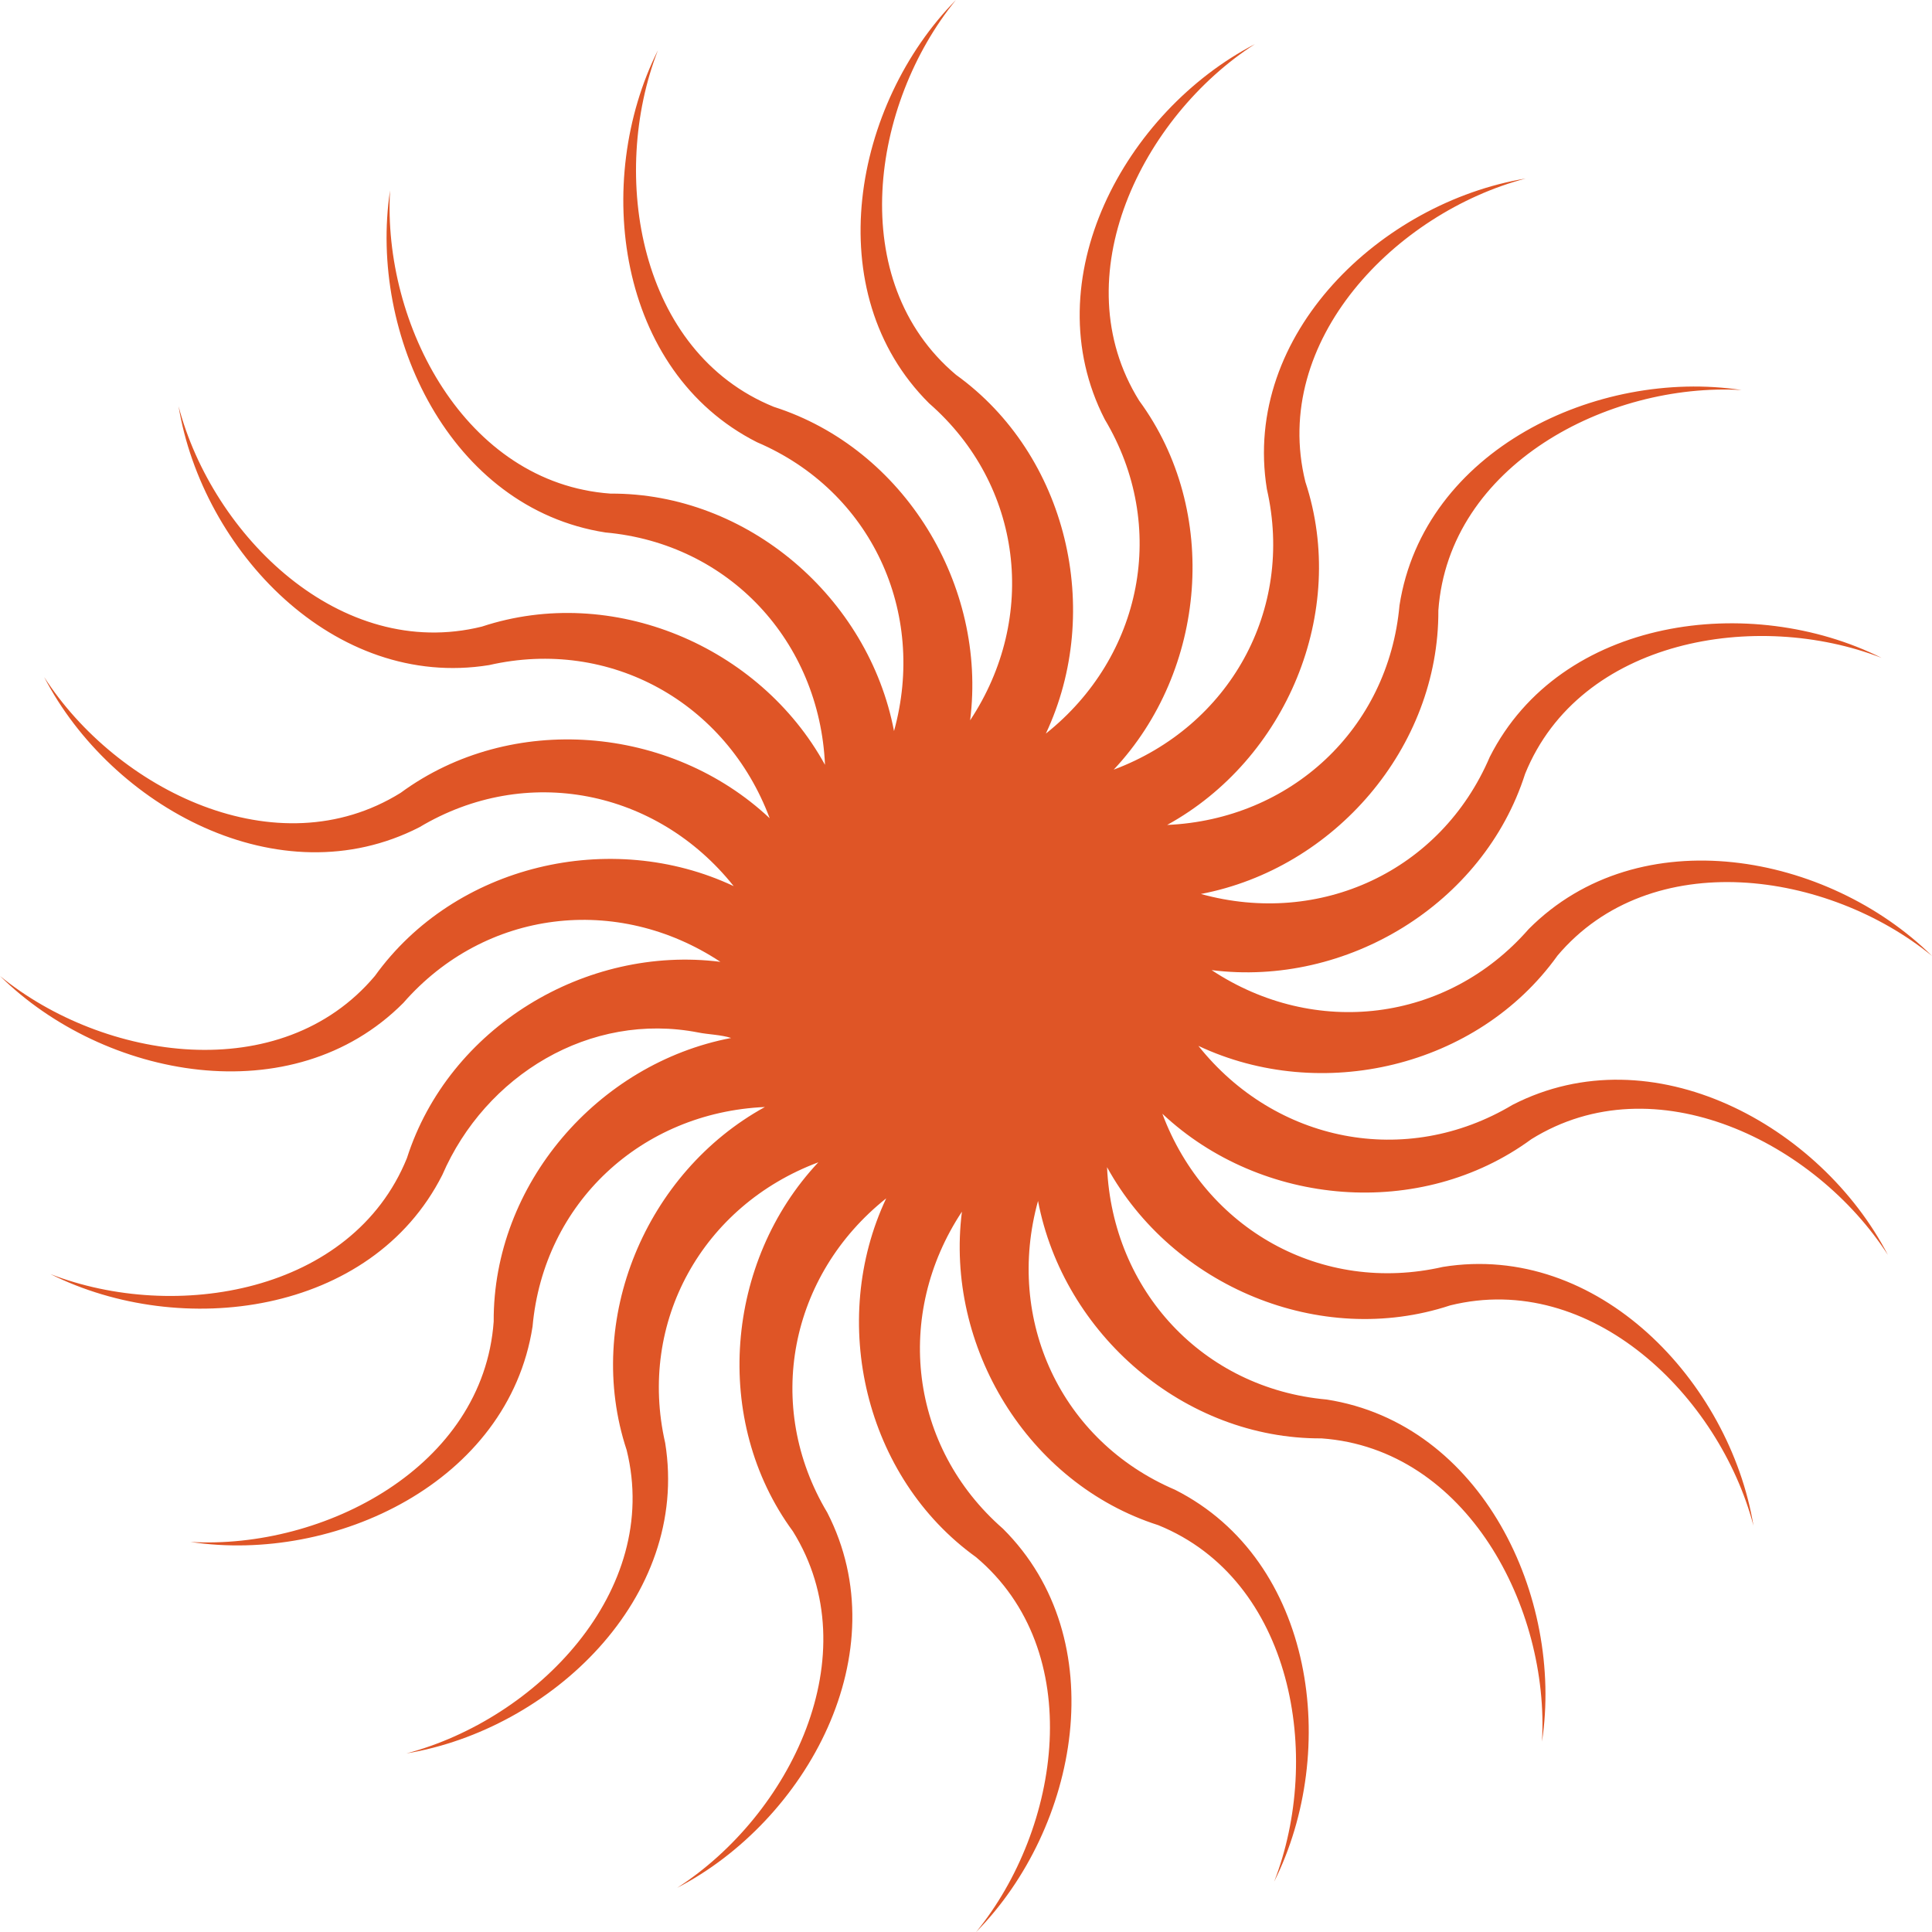 <svg xmlns="http://www.w3.org/2000/svg" id="Layer_2" data-name="Layer 2" viewBox="0 0 548.86 548.86"><defs><style> .cls-1 { fill: #df5526; stroke-width: 0px; } </style></defs><g id="Layer_1-2" data-name="Layer 1"><path class="cls-1" d="M442.37,271.59c26.67-31.66,77.04-24.09,106.49-.02-29.52-29.11-83.07-39.31-114.58-7.63-23.24,26.61-60.83,31-90.07,11.66,38.27,4.84,77.2-18.66,89.06-55.77,15.58-38.36,65.83-46.72,101.28-32.93-37.08-18.56-91.15-11.72-111.33,28.15-13.88,32.49-48.27,48.28-82.06,38.92,37.89-7.22,67.66-41.6,67.46-80.56,2.97-41.29,48.17-64.78,86.14-62.61-41-6.2-90.31,17.02-97.18,61.18-3.16,35.19-30.99,60.83-66.01,62.38,33.81-18.58,51.49-60.47,39.27-97.47-9.94-40.19,25.79-76.49,62.58-86.17-40.9,6.77-80.63,44.1-73.52,88.21,7.87,34.44-10.67,67.43-43.51,79.72,26.41-28.11,30.28-73.42,7.23-104.83-21.87-35.15.89-80.72,32.89-101.29-36.81,19.08-63.06,66.86-42.66,106.61,18.13,30.32,10.69,67.43-16.74,89.27,16.43-34.9,6.11-79.19-25.52-101.93-31.66-26.67-24.09-77.04-.02-106.49-29.11,29.52-39.31,83.07-7.63,114.58,26.61,23.24,31,60.83,11.66,90.07,4.84-38.27-18.66-77.2-55.77-89.06-38.36-15.58-46.72-65.83-32.93-101.28-18.56,37.07-11.72,91.15,28.15,111.33,32.49,13.88,48.28,48.27,38.93,82.06-7.22-37.89-41.6-67.66-80.56-67.46-41.29-2.97-64.78-48.17-62.61-86.14-6.2,41,17.02,90.31,61.18,97.18,35.19,3.16,60.83,30.99,62.38,66.01-18.57-33.81-60.47-51.49-97.47-39.27-40.19,9.94-76.49-25.79-86.17-62.58,6.78,40.91,44.1,80.63,88.21,73.52,34.44-7.87,67.44,10.67,79.72,43.51-28.11-26.41-73.42-30.29-104.83-7.23-35.15,21.87-80.72-.89-101.29-32.89,19.08,36.81,66.86,63.06,106.62,42.66,30.32-18.13,67.43-10.69,89.27,16.74-34.9-16.43-79.19-6.11-101.93,25.52-26.67,31.66-77.04,24.09-106.49.02,29.52,29.11,83.07,39.31,114.58,7.63,23.24-26.61,60.83-31,90.07-11.66-38.27-4.84-77.2,18.65-89.06,55.77-15.58,38.36-65.83,46.72-101.28,32.93,37.08,18.56,91.15,11.72,111.33-28.15,12.25-28.31,41.96-46.49,72.77-40.47,2.67.55,6.45.62,9.29,1.55-37.89,7.22-67.66,41.6-67.46,80.56-2.97,41.29-48.17,64.78-86.14,62.61,41,6.2,90.31-17.02,97.18-61.18,3.16-35.19,30.99-60.83,66.01-62.38-33.81,18.57-51.49,60.47-39.27,97.47,9.94,40.19-25.79,76.49-62.58,86.17,40.91-6.78,80.63-44.1,73.52-88.21-7.87-34.44,10.67-67.43,43.51-79.72-26.41,28.11-30.29,73.42-7.23,104.83,21.87,35.15-.89,80.72-32.89,101.29,36.81-19.08,63.06-66.86,42.66-106.61-18.13-30.32-10.69-67.43,16.74-89.27-16.43,34.9-6.11,79.19,25.52,101.93,31.66,26.67,24.09,77.04.02,106.5,29.11-29.52,39.31-83.07,7.63-114.58-26.61-23.24-31-60.83-11.66-90.07-4.85,38.27,18.66,77.2,55.77,89.06,38.36,15.58,46.72,65.83,32.93,101.28,18.56-37.08,11.72-91.15-28.15-111.33-32.49-13.88-48.28-48.27-38.93-82.06,7.22,37.89,41.6,67.66,80.56,67.46,41.29,2.97,64.78,48.17,62.61,86.14,6.2-41-17.02-90.31-61.18-97.18-35.19-3.16-60.83-30.99-62.38-66.01,18.57,33.81,60.47,51.49,97.47,39.27,40.19-9.94,76.49,25.79,86.17,62.58-6.78-40.91-44.1-80.63-88.21-73.52-34.44,7.87-67.43-10.67-79.72-43.51,28.11,26.41,73.42,30.28,104.83,7.23,35.15-21.87,80.72.89,101.29,32.89-19.08-36.81-66.86-63.06-106.61-42.66-30.32,18.13-67.43,10.69-89.27-16.74,34.9,16.43,79.19,6.11,101.93-25.52Z"></path></g></svg>